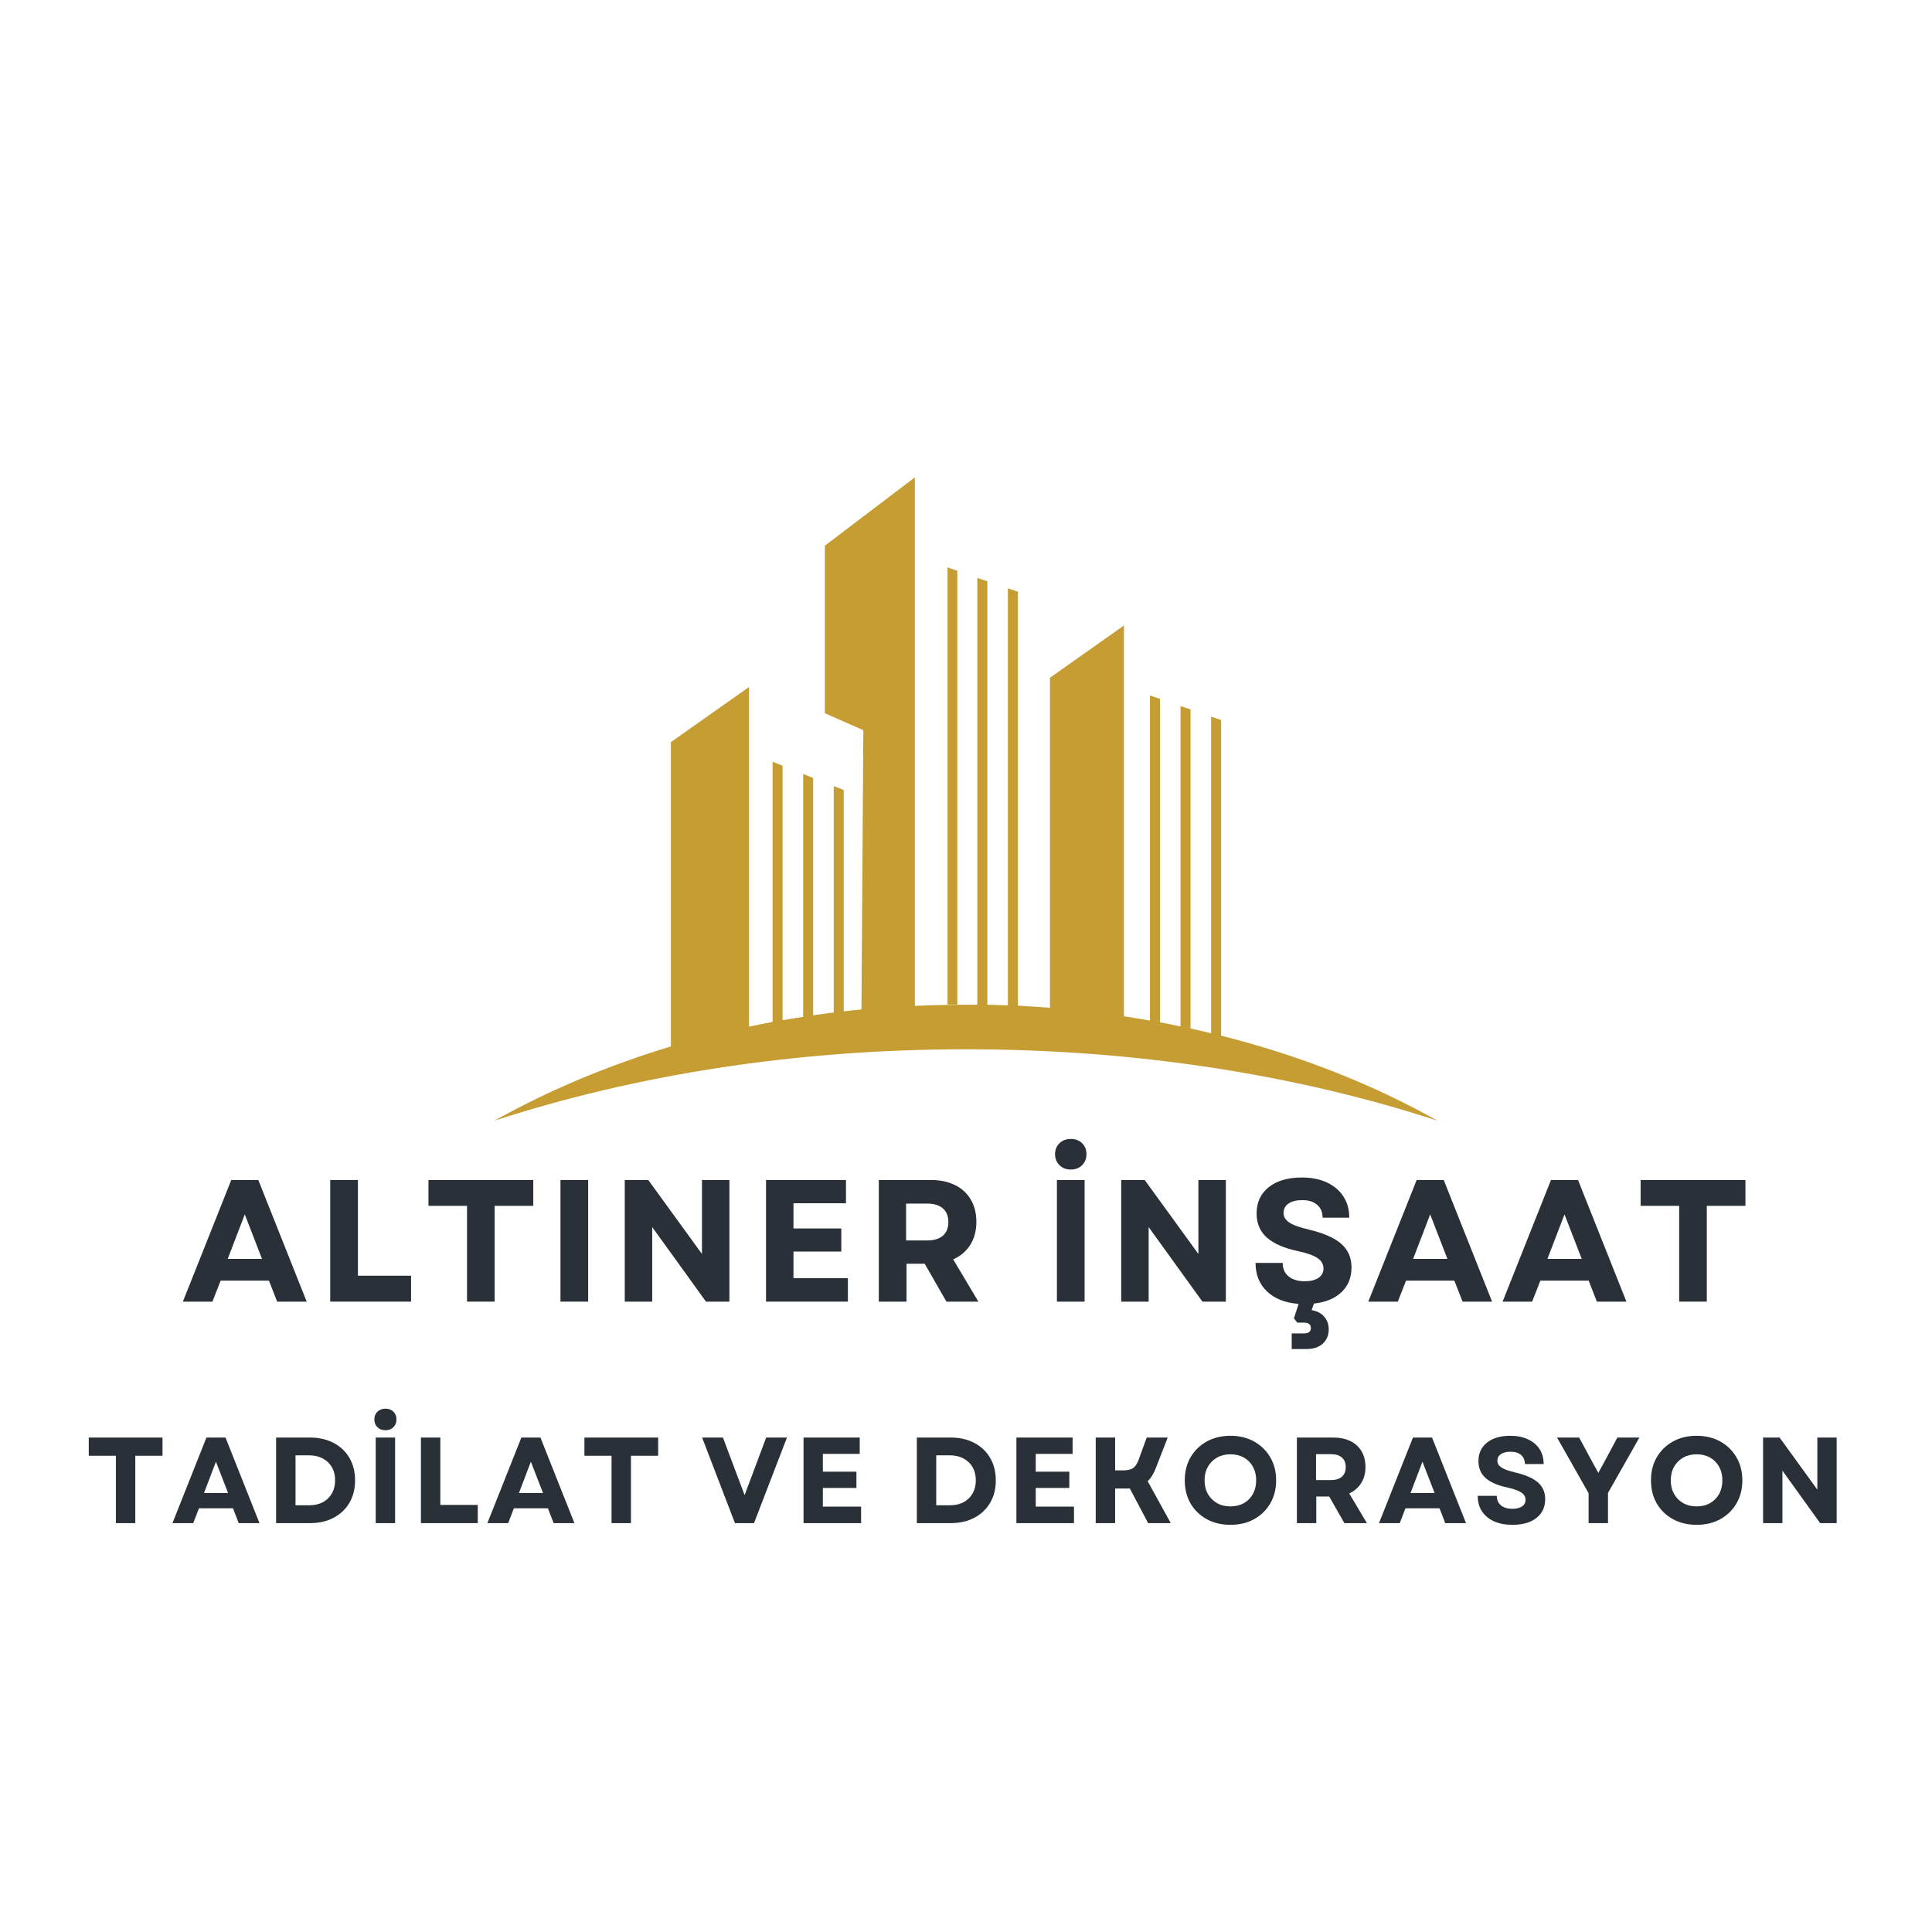 <svg version="1.0" preserveAspectRatio="xMidYMid meet" height="500" viewBox="0 0 375 375" zoomAndPan="magnify" width="500" xmlns:xlink="http://www.w3.org/1999/xlink" xmlns="http://www.w3.org/2000/svg"><defs><g></g><clipPath id="04ebfa3a9a"><path clip-rule="nonzero" d="M 95.91 92.656 L 278.91 92.656 L 278.91 217.906 L 95.91 217.906 Z M 95.91 92.656"></path></clipPath></defs><g clip-path="url(#04ebfa3a9a)"><path fill-rule="nonzero" fill-opacity="1" d="M 237.012 201.027 L 237.012 139.758 L 235.074 139.098 L 235.074 200.551 C 233.754 200.223 232.434 199.93 231.082 199.637 L 231.082 137.707 L 229.141 137.047 L 229.141 199.234 C 227.82 198.941 226.504 198.684 225.148 198.426 L 225.148 135.656 L 223.207 134.996 L 223.207 198.098 C 221.523 197.805 219.836 197.512 218.152 197.254 L 218.152 121.406 L 203.797 131.551 L 203.797 195.605 C 201.746 195.461 199.656 195.312 197.57 195.203 L 197.57 114.852 L 195.629 114.191 L 195.629 195.133 C 194.309 195.094 192.992 195.059 191.637 195.02 L 191.637 112.836 L 189.695 112.18 L 189.695 195.02 C 188.926 195.02 188.156 195.02 187.387 195.02 C 184.094 195.02 180.832 195.094 177.574 195.242 L 177.574 92.656 L 160.105 105.914 L 160.105 138.438 L 167.574 141.734 L 167.207 195.938 C 166.074 196.047 164.902 196.156 163.766 196.305 L 163.766 153.344 L 161.824 152.574 L 161.824 196.523 C 160.508 196.707 159.152 196.852 157.832 197.07 L 157.832 151 L 155.891 150.23 L 155.891 197.363 C 154.574 197.586 153.219 197.805 151.898 198.023 L 151.898 148.617 L 149.961 147.852 L 149.961 198.355 C 148.422 198.648 146.883 198.941 145.383 199.27 L 145.383 133.348 L 130.219 144.043 L 130.219 203.113 C 117.988 206.812 106.375 211.684 95.938 217.543 C 122.93 208.719 154.172 203.664 187.5 203.664 C 220.824 203.664 252.066 208.719 279.059 217.543 C 266.531 210.512 252.359 204.871 237.012 201.027 Z M 237.012 201.027" fill="#c69d33"></path></g><path fill-rule="nonzero" fill-opacity="1" d="M 185.812 110.785 L 183.91 110.129 L 183.91 194.984 L 185.812 194.984 Z M 185.812 110.785" fill="#c69d33"></path><g fill-opacity="1" fill="#293038"><g transform="translate(35.2, 252.646)"><g><path d="M 0.297 0 L 9.688 -23.609 L 14.938 -23.609 L 24.328 0 L 18.594 0 L 17 -4.078 L 7.625 -4.078 L 6.031 0 Z M 9 -8.297 L 15.656 -8.297 L 12.312 -16.938 Z M 9 -8.297"></path></g></g></g><g fill-opacity="1" fill="#293038"><g transform="translate(61.271, 252.646)"><g><path d="M 2.828 0 L 2.828 -23.609 L 8.203 -23.609 L 8.203 -5.031 L 18.516 -5.031 L 18.516 0 Z M 2.828 0"></path></g></g></g><g fill-opacity="1" fill="#293038"><g transform="translate(82.148, 252.646)"><g><path d="M 8.5 0 L 8.5 -18.594 L 1.016 -18.594 L 1.016 -23.609 L 21.359 -23.609 L 21.359 -18.594 L 13.859 -18.594 L 13.859 0 Z M 8.5 0"></path></g></g></g><g fill-opacity="1" fill="#293038"><g transform="translate(105.959, 252.646)"><g><path d="M 2.828 0 L 2.828 -23.609 L 8.203 -23.609 L 8.203 0 Z M 2.828 0"></path></g></g></g><g fill-opacity="1" fill="#293038"><g transform="translate(118.438, 252.646)"><g><path d="M 2.828 0 L 2.828 -23.609 L 7.391 -23.609 L 17.812 -9.25 L 17.812 -23.609 L 23.141 -23.609 L 23.141 0 L 18.594 0 L 8.156 -14.469 L 8.156 0 Z M 2.828 0"></path></g></g></g><g fill-opacity="1" fill="#293038"><g transform="translate(145.858, 252.646)"><g><path d="M 2.828 0 L 2.828 -23.609 L 18.344 -23.609 L 18.344 -19.094 L 8.156 -19.094 L 8.156 -14.203 L 17.438 -14.203 L 17.438 -9.719 L 8.156 -9.719 L 8.156 -4.547 L 18.719 -4.547 L 18.719 0 Z M 2.828 0"></path></g></g></g><g fill-opacity="1" fill="#293038"><g transform="translate(167.747, 252.646)"><g><path d="M 2.828 0 L 2.828 -23.609 L 12.922 -23.609 C 14.723 -23.609 16.285 -23.281 17.609 -22.625 C 18.93 -21.977 19.953 -21.047 20.672 -19.828 C 21.398 -18.617 21.766 -17.172 21.766 -15.484 C 21.766 -13.754 21.367 -12.266 20.578 -11.016 C 19.785 -9.766 18.68 -8.828 17.266 -8.203 L 22.156 0 L 15.953 0 L 11.734 -7.359 L 8.203 -7.359 L 8.203 0 Z M 8.125 -11.875 L 12.219 -11.875 C 13.539 -11.875 14.555 -12.18 15.266 -12.797 C 15.973 -13.422 16.328 -14.305 16.328 -15.453 C 16.328 -16.598 15.973 -17.477 15.266 -18.094 C 14.555 -18.719 13.539 -19.031 12.219 -19.031 L 8.125 -19.031 Z M 8.125 -11.875"></path></g></g></g><g fill-opacity="1" fill="#293038"><g transform="translate(192.941, 252.646)"><g></g></g></g><g fill-opacity="1" fill="#293038"><g transform="translate(202.318, 252.646)"><g><path d="M 2.828 0 L 2.828 -23.609 L 8.203 -23.609 L 8.203 0 Z M 2.469 -28.609 C 2.469 -29.484 2.754 -30.195 3.328 -30.75 C 3.898 -31.301 4.633 -31.578 5.531 -31.578 C 6.426 -31.578 7.156 -31.301 7.719 -30.75 C 8.281 -30.195 8.562 -29.484 8.562 -28.609 C 8.562 -27.754 8.281 -27.047 7.719 -26.484 C 7.156 -25.922 6.426 -25.641 5.531 -25.641 C 4.633 -25.641 3.898 -25.922 3.328 -26.484 C 2.754 -27.047 2.469 -27.754 2.469 -28.609 Z M 2.469 -28.609"></path></g></g></g><g fill-opacity="1" fill="#293038"><g transform="translate(214.797, 252.646)"><g><path d="M 2.828 0 L 2.828 -23.609 L 7.391 -23.609 L 17.812 -9.25 L 17.812 -23.609 L 23.141 -23.609 L 23.141 0 L 18.594 0 L 8.156 -14.469 L 8.156 0 Z M 2.828 0"></path></g></g></g><g fill-opacity="1" fill="#293038"><g transform="translate(242.217, 252.646)"><g><path d="M 8.5 9.203 L 8.5 6.172 L 10.891 6.172 C 11.773 6.172 12.219 5.82 12.219 5.125 C 12.219 4.426 11.773 4.078 10.891 4.078 L 9.578 4.078 L 8.938 3.234 L 9.844 0.438 C 7.238 0.238 5.191 -0.566 3.703 -1.984 C 2.223 -3.398 1.484 -5.242 1.484 -7.516 L 6.75 -7.516 C 6.75 -6.398 7.133 -5.523 7.906 -4.891 C 8.688 -4.266 9.727 -3.953 11.031 -3.953 C 12.156 -3.953 13.039 -4.172 13.688 -4.609 C 14.344 -5.047 14.672 -5.656 14.672 -6.438 C 14.672 -7.27 14.273 -7.945 13.484 -8.469 C 12.703 -8.988 11.477 -9.426 9.812 -9.781 C 7.051 -10.363 5.004 -11.25 3.672 -12.438 C 2.348 -13.633 1.688 -15.191 1.688 -17.109 C 1.688 -19.266 2.473 -20.969 4.047 -22.219 C 5.617 -23.469 7.766 -24.094 10.484 -24.094 C 12.359 -24.094 13.977 -23.77 15.344 -23.125 C 16.719 -22.477 17.781 -21.578 18.531 -20.422 C 19.289 -19.266 19.672 -17.891 19.672 -16.297 L 14.5 -16.297 C 14.5 -17.348 14.148 -18.176 13.453 -18.781 C 12.766 -19.395 11.801 -19.703 10.562 -19.703 C 9.438 -19.703 8.547 -19.484 7.891 -19.047 C 7.242 -18.609 6.922 -17.992 6.922 -17.203 C 6.922 -16.484 7.281 -15.875 8 -15.375 C 8.719 -14.883 9.973 -14.426 11.766 -14 C 14.711 -13.301 16.836 -12.367 18.141 -11.203 C 19.453 -10.035 20.109 -8.516 20.109 -6.641 C 20.109 -4.66 19.457 -3.055 18.156 -1.828 C 16.863 -0.609 15.082 0.125 12.812 0.375 L 12.375 1.656 C 13.438 1.832 14.254 2.258 14.828 2.938 C 15.398 3.613 15.688 4.43 15.688 5.391 C 15.688 6.516 15.305 7.43 14.547 8.141 C 13.797 8.848 12.723 9.203 11.328 9.203 Z M 8.5 9.203"></path></g></g></g><g fill-opacity="1" fill="#293038"><g transform="translate(265.286, 252.646)"><g><path d="M 0.297 0 L 9.688 -23.609 L 14.938 -23.609 L 24.328 0 L 18.594 0 L 17 -4.078 L 7.625 -4.078 L 6.031 0 Z M 9 -8.297 L 15.656 -8.297 L 12.312 -16.938 Z M 9 -8.297"></path></g></g></g><g fill-opacity="1" fill="#293038"><g transform="translate(291.357, 252.646)"><g><path d="M 0.297 0 L 9.688 -23.609 L 14.938 -23.609 L 24.328 0 L 18.594 0 L 17 -4.078 L 7.625 -4.078 L 6.031 0 Z M 9 -8.297 L 15.656 -8.297 L 12.312 -16.938 Z M 9 -8.297"></path></g></g></g><g fill-opacity="1" fill="#293038"><g transform="translate(317.428, 252.646)"><g><path d="M 8.5 0 L 8.5 -18.594 L 1.016 -18.594 L 1.016 -23.609 L 21.359 -23.609 L 21.359 -18.594 L 13.859 -18.594 L 13.859 0 Z M 8.5 0"></path></g></g></g><g fill-opacity="1" fill="#293038"><g transform="translate(16.511, 295.638)"><g><path d="M 5.984 0 L 5.984 -13.078 L 0.719 -13.078 L 0.719 -16.609 L 15.031 -16.609 L 15.031 -13.078 L 9.75 -13.078 L 9.75 0 Z M 5.984 0"></path></g></g></g><g fill-opacity="1" fill="#293038"><g transform="translate(33.257, 295.638)"><g><path d="M 0.219 0 L 6.812 -16.609 L 10.516 -16.609 L 17.109 0 L 13.078 0 L 11.969 -2.875 L 5.359 -2.875 L 4.25 0 Z M 6.344 -5.844 L 11.016 -5.844 L 8.656 -11.922 Z M 6.344 -5.844"></path></g></g></g><g fill-opacity="1" fill="#293038"><g transform="translate(51.593, 295.638)"><g><path d="M 2 0 L 2 -16.609 L 8.562 -16.609 C 10.32 -16.609 11.859 -16.258 13.172 -15.562 C 14.484 -14.875 15.504 -13.906 16.234 -12.656 C 16.961 -11.406 17.328 -9.957 17.328 -8.312 C 17.328 -6.645 16.961 -5.191 16.234 -3.953 C 15.504 -2.711 14.484 -1.742 13.172 -1.047 C 11.859 -0.348 10.32 0 8.562 0 Z M 5.766 -3.469 L 8.5 -3.469 C 9.477 -3.469 10.336 -3.664 11.078 -4.062 C 11.828 -4.469 12.41 -5.035 12.828 -5.766 C 13.242 -6.492 13.453 -7.344 13.453 -8.312 C 13.453 -9.289 13.242 -10.141 12.828 -10.859 C 12.41 -11.578 11.82 -12.141 11.062 -12.547 C 10.312 -12.953 9.441 -13.156 8.453 -13.156 L 5.766 -13.156 Z M 5.766 -3.469"></path></g></g></g><g fill-opacity="1" fill="#293038"><g transform="translate(70.924, 295.638)"><g><path d="M 2 0 L 2 -16.609 L 5.766 -16.609 L 5.766 0 Z M 1.734 -20.125 C 1.734 -20.738 1.93 -21.238 2.328 -21.625 C 2.734 -22.02 3.254 -22.219 3.891 -22.219 C 4.523 -22.219 5.039 -22.02 5.438 -21.625 C 5.832 -21.238 6.031 -20.738 6.031 -20.125 C 6.031 -19.52 5.832 -19.02 5.438 -18.625 C 5.039 -18.227 4.523 -18.031 3.891 -18.031 C 3.254 -18.031 2.734 -18.227 2.328 -18.625 C 1.93 -19.02 1.734 -19.52 1.734 -20.125 Z M 1.734 -20.125"></path></g></g></g><g fill-opacity="1" fill="#293038"><g transform="translate(79.701, 295.638)"><g><path d="M 2 0 L 2 -16.609 L 5.766 -16.609 L 5.766 -3.531 L 13.031 -3.531 L 13.031 0 Z M 2 0"></path></g></g></g><g fill-opacity="1" fill="#293038"><g transform="translate(94.383, 295.638)"><g><path d="M 0.219 0 L 6.812 -16.609 L 10.516 -16.609 L 17.109 0 L 13.078 0 L 11.969 -2.875 L 5.359 -2.875 L 4.25 0 Z M 6.344 -5.844 L 11.016 -5.844 L 8.656 -11.922 Z M 6.344 -5.844"></path></g></g></g><g fill-opacity="1" fill="#293038"><g transform="translate(112.718, 295.638)"><g><path d="M 5.984 0 L 5.984 -13.078 L 0.719 -13.078 L 0.719 -16.609 L 15.031 -16.609 L 15.031 -13.078 L 9.75 -13.078 L 9.75 0 Z M 5.984 0"></path></g></g></g><g fill-opacity="1" fill="#293038"><g transform="translate(129.465, 295.638)"><g></g></g></g><g fill-opacity="1" fill="#293038"><g transform="translate(136.059, 295.638)"><g><path d="M 6.594 0 L 0.219 -16.609 L 4.266 -16.609 L 6.484 -10.703 L 8.469 -5.438 L 12.656 -16.609 L 16.688 -16.609 L 10.297 0 Z M 6.594 0"></path></g></g></g><g fill-opacity="1" fill="#293038"><g transform="translate(153.967, 295.638)"><g><path d="M 2 0 L 2 -16.609 L 12.906 -16.609 L 12.906 -13.438 L 5.75 -13.438 L 5.75 -9.984 L 12.266 -9.984 L 12.266 -6.828 L 5.75 -6.828 L 5.75 -3.203 L 13.172 -3.203 L 13.172 0 Z M 2 0"></path></g></g></g><g fill-opacity="1" fill="#293038"><g transform="translate(169.361, 295.638)"><g></g></g></g><g fill-opacity="1" fill="#293038"><g transform="translate(175.956, 295.638)"><g><path d="M 2 0 L 2 -16.609 L 8.562 -16.609 C 10.32 -16.609 11.859 -16.258 13.172 -15.562 C 14.484 -14.875 15.504 -13.906 16.234 -12.656 C 16.961 -11.406 17.328 -9.957 17.328 -8.312 C 17.328 -6.645 16.961 -5.191 16.234 -3.953 C 15.504 -2.711 14.484 -1.742 13.172 -1.047 C 11.859 -0.348 10.32 0 8.562 0 Z M 5.766 -3.469 L 8.5 -3.469 C 9.477 -3.469 10.336 -3.664 11.078 -4.062 C 11.828 -4.469 12.41 -5.035 12.828 -5.766 C 13.242 -6.492 13.453 -7.344 13.453 -8.312 C 13.453 -9.289 13.242 -10.141 12.828 -10.859 C 12.41 -11.578 11.82 -12.141 11.062 -12.547 C 10.312 -12.953 9.441 -13.156 8.453 -13.156 L 5.766 -13.156 Z M 5.766 -3.469"></path></g></g></g><g fill-opacity="1" fill="#293038"><g transform="translate(195.287, 295.638)"><g><path d="M 2 0 L 2 -16.609 L 12.906 -16.609 L 12.906 -13.438 L 5.75 -13.438 L 5.75 -9.984 L 12.266 -9.984 L 12.266 -6.828 L 5.75 -6.828 L 5.75 -3.203 L 13.172 -3.203 L 13.172 0 Z M 2 0"></path></g></g></g><g fill-opacity="1" fill="#293038"><g transform="translate(210.682, 295.638)"><g><path d="M 2 0 L 2 -16.609 L 5.766 -16.609 L 5.766 -10.234 L 7.188 -10.234 C 8.125 -10.234 8.805 -10.379 9.234 -10.672 C 9.672 -10.973 10.035 -11.516 10.328 -12.297 L 11.891 -16.609 L 15.969 -16.609 L 13.672 -10.703 C 13.461 -10.16 13.227 -9.676 12.969 -9.25 C 12.707 -8.82 12.41 -8.453 12.078 -8.141 L 16.562 0 L 12.172 0 L 8.609 -6.734 C 8.473 -6.723 8.336 -6.719 8.203 -6.719 C 8.066 -6.719 7.922 -6.719 7.766 -6.719 L 5.766 -6.719 L 5.766 0 Z M 2 0"></path></g></g></g><g fill-opacity="1" fill="#293038"><g transform="translate(228.946, 295.638)"><g><path d="M 9.875 0.328 C 8.145 0.328 6.613 -0.035 5.281 -0.766 C 3.945 -1.504 2.898 -2.52 2.141 -3.812 C 1.391 -5.113 1.016 -6.613 1.016 -8.312 C 1.016 -10 1.391 -11.488 2.141 -12.781 C 2.898 -14.082 3.945 -15.102 5.281 -15.844 C 6.613 -16.582 8.145 -16.953 9.875 -16.953 C 11.613 -16.953 13.145 -16.582 14.469 -15.844 C 15.801 -15.102 16.848 -14.082 17.609 -12.781 C 18.367 -11.488 18.75 -10 18.75 -8.312 C 18.75 -6.613 18.367 -5.113 17.609 -3.812 C 16.848 -2.52 15.801 -1.504 14.469 -0.766 C 13.145 -0.035 11.613 0.328 9.875 0.328 Z M 4.859 -8.312 C 4.859 -7.312 5.07 -6.43 5.5 -5.672 C 5.926 -4.91 6.516 -4.316 7.266 -3.891 C 8.023 -3.461 8.895 -3.25 9.875 -3.25 C 10.875 -3.25 11.75 -3.461 12.5 -3.891 C 13.25 -4.316 13.832 -4.91 14.25 -5.672 C 14.664 -6.43 14.875 -7.312 14.875 -8.312 C 14.875 -9.301 14.664 -10.176 14.25 -10.938 C 13.832 -11.695 13.25 -12.289 12.5 -12.719 C 11.75 -13.145 10.875 -13.359 9.875 -13.359 C 8.895 -13.359 8.023 -13.145 7.266 -12.719 C 6.516 -12.289 5.926 -11.695 5.5 -10.938 C 5.07 -10.176 4.859 -9.301 4.859 -8.312 Z M 4.859 -8.312"></path></g></g></g><g fill-opacity="1" fill="#293038"><g transform="translate(249.724, 295.638)"><g><path d="M 2 0 L 2 -16.609 L 9.094 -16.609 C 10.352 -16.609 11.453 -16.379 12.391 -15.922 C 13.328 -15.461 14.047 -14.805 14.547 -13.953 C 15.055 -13.098 15.312 -12.078 15.312 -10.891 C 15.312 -9.672 15.031 -8.625 14.469 -7.75 C 13.914 -6.875 13.145 -6.211 12.156 -5.766 L 15.594 0 L 11.219 0 L 8.266 -5.172 L 5.766 -5.172 L 5.766 0 Z M 5.719 -8.359 L 8.594 -8.359 C 9.52 -8.359 10.234 -8.57 10.734 -9 C 11.234 -9.438 11.484 -10.062 11.484 -10.875 C 11.484 -11.676 11.234 -12.297 10.734 -12.734 C 10.234 -13.172 9.52 -13.391 8.594 -13.391 L 5.719 -13.391 Z M 5.719 -8.359"></path></g></g></g><g fill-opacity="1" fill="#293038"><g transform="translate(267.442, 295.638)"><g><path d="M 0.219 0 L 6.812 -16.609 L 10.516 -16.609 L 17.109 0 L 13.078 0 L 11.969 -2.875 L 5.359 -2.875 L 4.25 0 Z M 6.344 -5.844 L 11.016 -5.844 L 8.656 -11.922 Z M 6.344 -5.844"></path></g></g></g><g fill-opacity="1" fill="#293038"><g transform="translate(285.778, 295.638)"><g><path d="M 7.781 0.328 C 6.395 0.328 5.195 0.098 4.188 -0.359 C 3.188 -0.816 2.41 -1.469 1.859 -2.312 C 1.316 -3.156 1.047 -4.148 1.047 -5.297 L 4.75 -5.297 C 4.75 -4.504 5.02 -3.883 5.562 -3.438 C 6.113 -3 6.848 -2.781 7.766 -2.781 C 8.555 -2.781 9.18 -2.93 9.641 -3.234 C 10.098 -3.547 10.328 -3.977 10.328 -4.531 C 10.328 -5.113 10.047 -5.586 9.484 -5.953 C 8.93 -6.316 8.07 -6.629 6.906 -6.891 C 4.957 -7.297 3.516 -7.914 2.578 -8.75 C 1.648 -9.594 1.188 -10.688 1.188 -12.031 C 1.188 -13.551 1.738 -14.75 2.844 -15.625 C 3.957 -16.508 5.469 -16.953 7.375 -16.953 C 8.688 -16.953 9.828 -16.723 10.797 -16.266 C 11.766 -15.816 12.516 -15.188 13.047 -14.375 C 13.578 -13.562 13.844 -12.594 13.844 -11.469 L 10.203 -11.469 C 10.203 -12.207 9.957 -12.789 9.469 -13.219 C 8.977 -13.645 8.297 -13.859 7.422 -13.859 C 6.629 -13.859 6.004 -13.703 5.547 -13.391 C 5.086 -13.086 4.859 -12.66 4.859 -12.109 C 4.859 -11.598 5.113 -11.164 5.625 -10.812 C 6.133 -10.469 7.02 -10.145 8.281 -9.844 C 10.352 -9.352 11.848 -8.695 12.766 -7.875 C 13.68 -7.051 14.141 -5.984 14.141 -4.672 C 14.141 -3.109 13.57 -1.883 12.438 -1 C 11.312 -0.113 9.758 0.328 7.781 0.328 Z M 7.781 0.328"></path></g></g></g><g fill-opacity="1" fill="#293038"><g transform="translate(302.002, 295.638)"><g><path d="M 6.344 0 L 6.344 -5.812 L 0.219 -16.609 L 4.516 -16.609 L 6.578 -12.766 L 8.234 -9.75 L 9.875 -12.766 L 11.922 -16.609 L 16.203 -16.609 L 10.109 -5.859 L 10.109 0 Z M 6.344 0"></path></g></g></g><g fill-opacity="1" fill="#293038"><g transform="translate(319.436, 295.638)"><g><path d="M 9.875 0.328 C 8.145 0.328 6.613 -0.035 5.281 -0.766 C 3.945 -1.504 2.898 -2.52 2.141 -3.812 C 1.391 -5.113 1.016 -6.613 1.016 -8.312 C 1.016 -10 1.391 -11.488 2.141 -12.781 C 2.898 -14.082 3.945 -15.102 5.281 -15.844 C 6.613 -16.582 8.145 -16.953 9.875 -16.953 C 11.613 -16.953 13.145 -16.582 14.469 -15.844 C 15.801 -15.102 16.848 -14.082 17.609 -12.781 C 18.367 -11.488 18.75 -10 18.75 -8.312 C 18.75 -6.613 18.367 -5.113 17.609 -3.812 C 16.848 -2.52 15.801 -1.504 14.469 -0.766 C 13.145 -0.035 11.613 0.328 9.875 0.328 Z M 4.859 -8.312 C 4.859 -7.312 5.07 -6.43 5.5 -5.672 C 5.926 -4.91 6.516 -4.316 7.266 -3.891 C 8.023 -3.461 8.895 -3.25 9.875 -3.25 C 10.875 -3.25 11.75 -3.461 12.5 -3.891 C 13.25 -4.316 13.832 -4.91 14.25 -5.672 C 14.664 -6.43 14.875 -7.312 14.875 -8.312 C 14.875 -9.301 14.664 -10.176 14.25 -10.938 C 13.832 -11.695 13.25 -12.289 12.5 -12.719 C 11.75 -13.145 10.875 -13.359 9.875 -13.359 C 8.895 -13.359 8.023 -13.145 7.266 -12.719 C 6.516 -12.289 5.926 -11.695 5.5 -10.938 C 5.07 -10.176 4.859 -9.301 4.859 -8.312 Z M 4.859 -8.312"></path></g></g></g><g fill-opacity="1" fill="#293038"><g transform="translate(340.214, 295.638)"><g><path d="M 2 0 L 2 -16.609 L 5.203 -16.609 L 12.531 -6.5 L 12.531 -16.609 L 16.281 -16.609 L 16.281 0 L 13.078 0 L 5.75 -10.188 L 5.75 0 Z M 2 0"></path></g></g></g></svg>